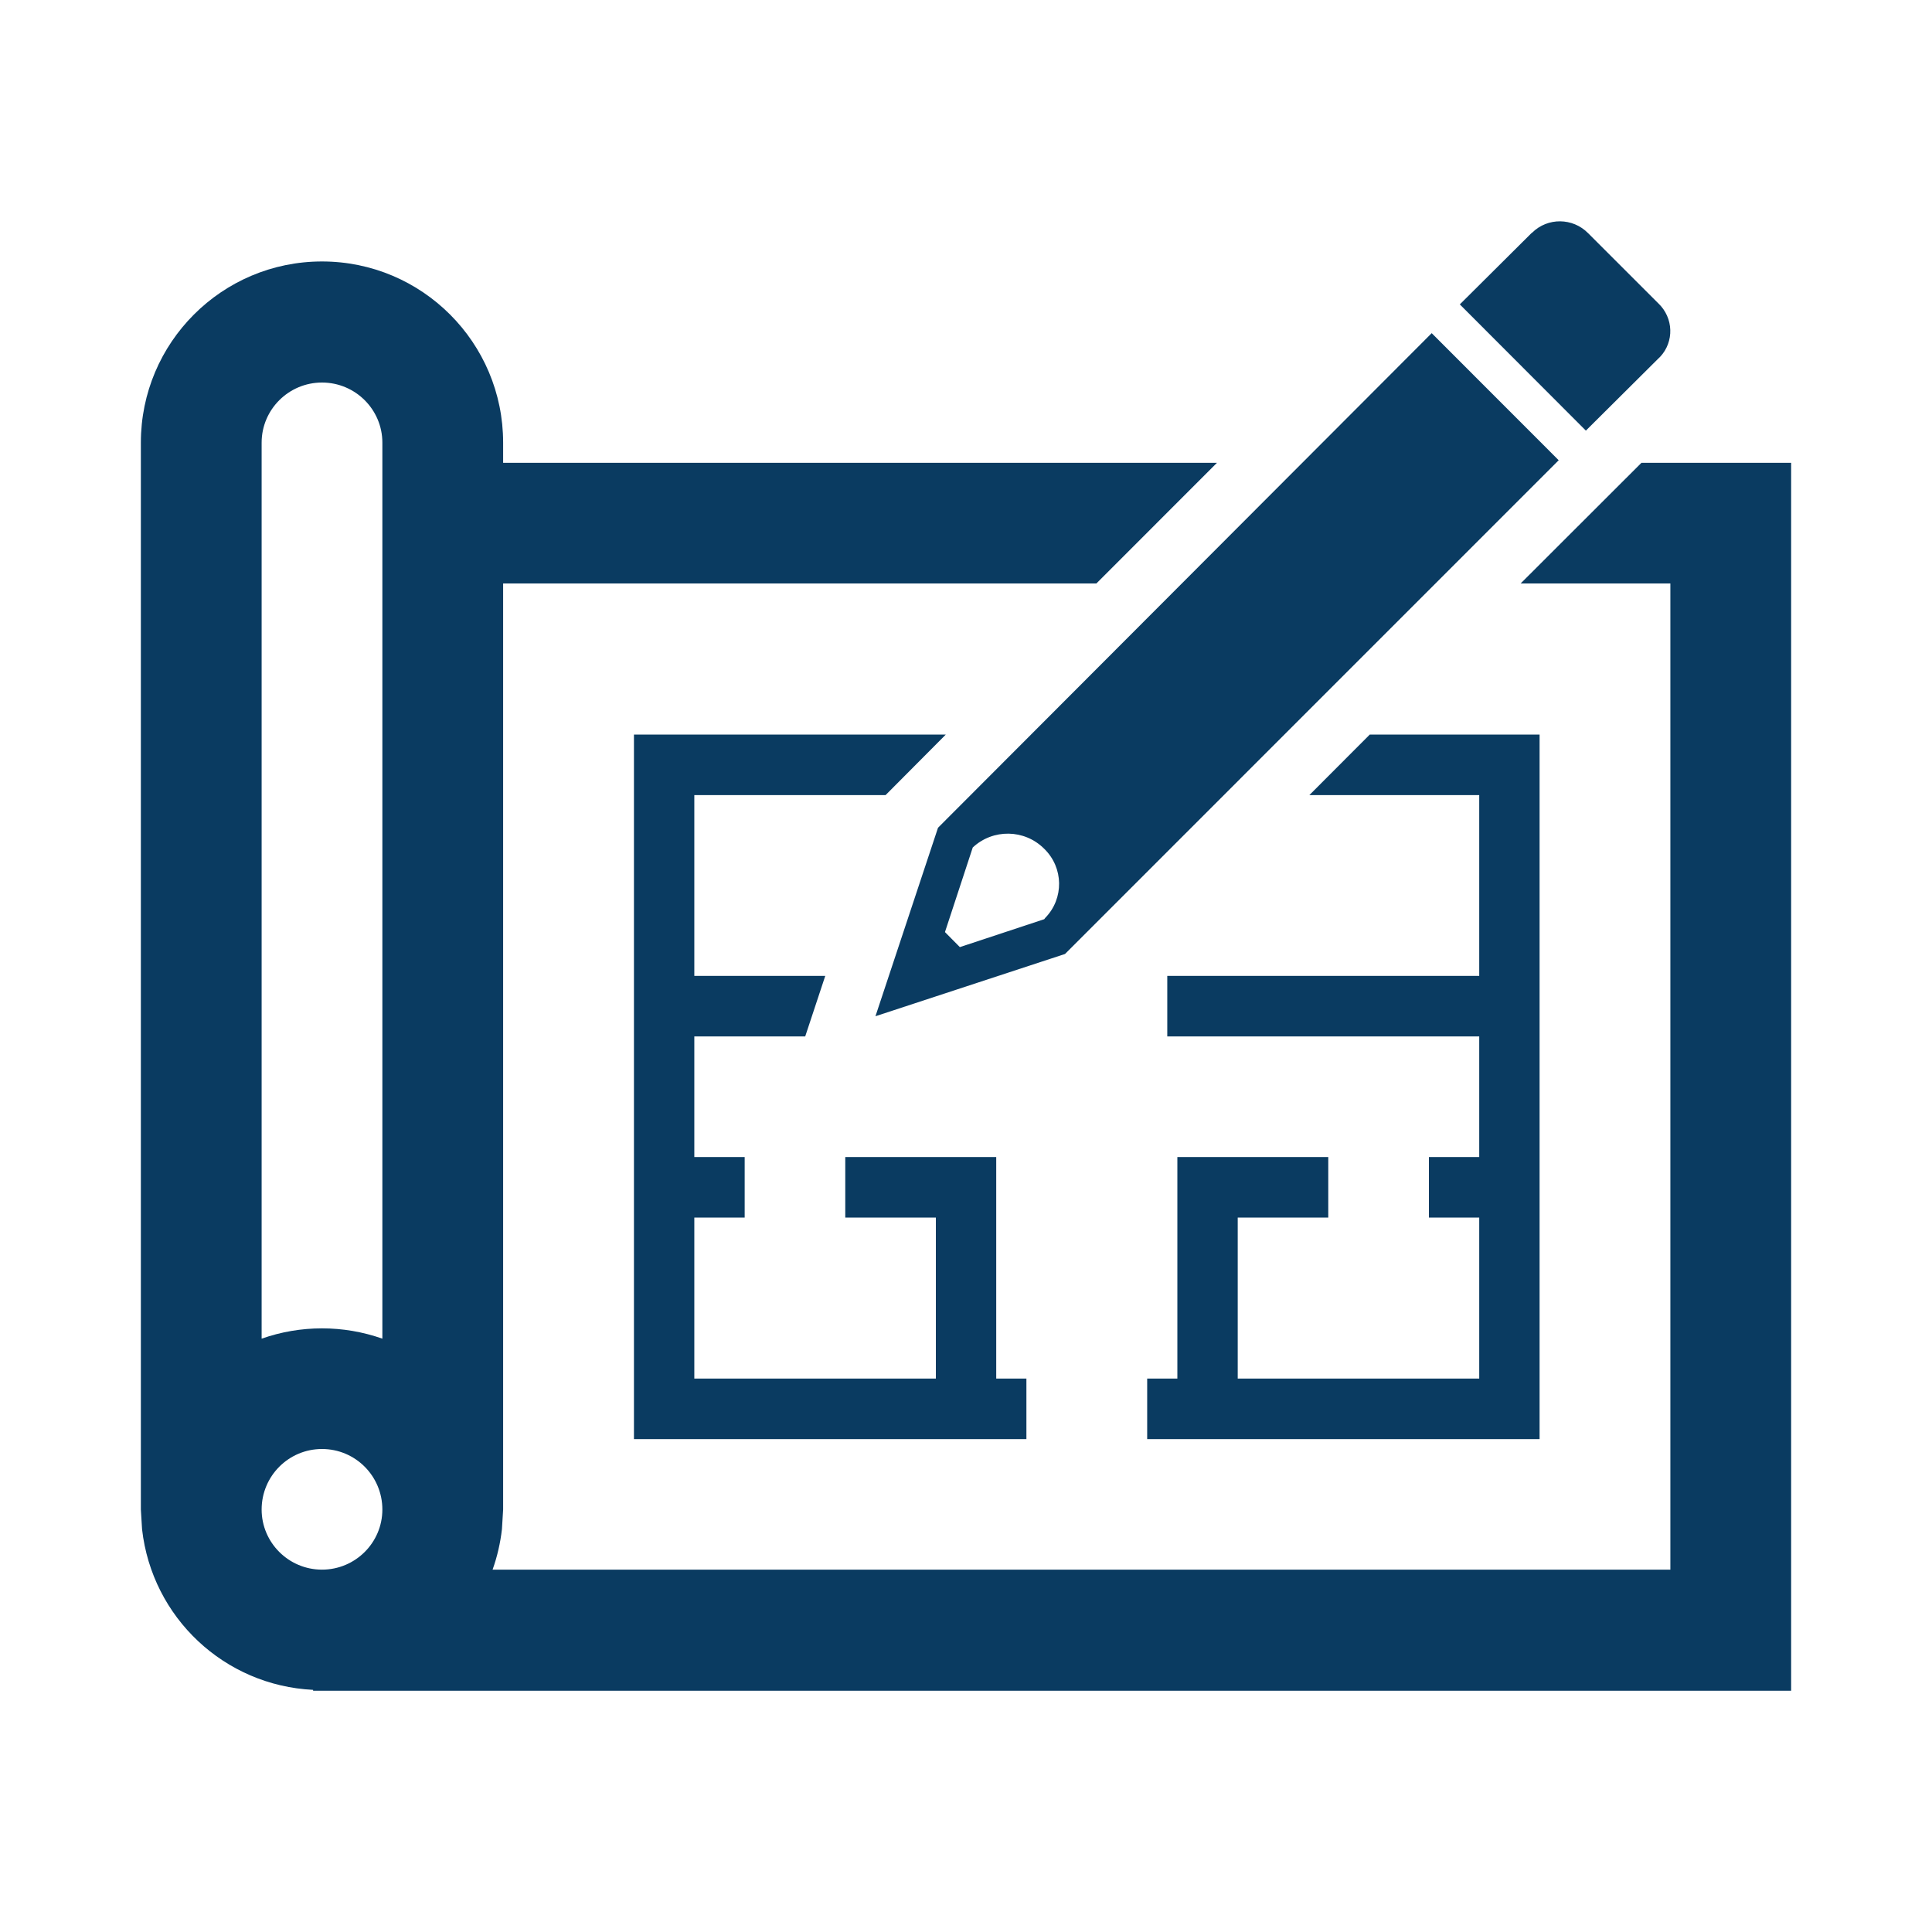 <svg width="45" height="45" xmlns="http://www.w3.org/2000/svg" xmlns:xlink="http://www.w3.org/1999/xlink" xml:space="preserve" overflow="hidden"><g transform="translate(-45 -3293)"><path d="M81.938 3303.03 83.607 3301.37C83.97 3301.05 84.006 3300.5 83.687 3300.13 83.668 3300.11 83.65 3300.09 83.63 3300.07L81.989 3298.43C81.634 3298.07 81.05 3298.06 80.686 3298.42 80.681 3298.42 80.676 3298.43 80.671 3298.43L79.002 3300.09Z" fill="#0A3B61"/><path d="M75.938 3321.36 75.938 3319.95 72.423 3319.95 72.423 3325.11 71.72 3325.11 71.72 3326.52 80.86 3326.52 80.86 3310.11 76.904 3310.11 75.497 3311.52 79.454 3311.52 79.454 3315.73 72.188 3315.73 72.188 3317.14 79.454 3317.14 79.454 3319.95 78.282 3319.95 78.282 3321.36 79.454 3321.36 79.454 3325.11 73.829 3325.11 73.829 3321.36 75.938 3321.36Z" fill="#0A3B61"/><path d="M83.232 3303.78 80.419 3306.59 83.906 3306.59 83.906 3329.56 56.473 3329.56C56.581 3329.26 56.654 3328.94 56.691 3328.62L56.719 3328.16 56.719 3306.59 70.537 3306.59 73.345 3303.78 56.719 3303.78 56.719 3303.31C56.719 3300.98 54.83 3299.09 52.5 3299.09 50.17 3299.09 48.281 3300.98 48.281 3303.31L48.281 3328.16 48.309 3328.62C48.542 3330.68 50.229 3332.26 52.293 3332.36L52.293 3332.38 86.719 3332.38 86.719 3303.78ZM52.5 3329.56C51.723 3329.56 51.094 3328.93 51.094 3328.16 51.094 3327.38 51.723 3326.75 52.5 3326.75 53.277 3326.75 53.906 3327.38 53.906 3328.16 53.906 3328.93 53.277 3329.56 52.5 3329.56ZM53.906 3324.18C52.997 3323.86 52.003 3323.86 51.094 3324.18L51.094 3303.31C51.094 3302.54 51.723 3301.91 52.5 3301.91 53.277 3301.91 53.906 3302.54 53.906 3303.31Z" fill="#0A3B61"/><path d="M65.626 3311.52 67.029 3310.11 59.766 3310.11 59.766 3326.52 68.907 3326.52 68.907 3325.11 68.204 3325.11 68.204 3319.95 64.688 3319.95 64.688 3321.36 66.798 3321.36 66.798 3325.11 61.172 3325.11 61.172 3321.36 62.345 3321.36 62.345 3319.95 61.172 3319.95 61.172 3317.14 63.755 3317.14 64.222 3315.73 61.172 3315.73 61.172 3311.52 65.626 3311.52Z" fill="#0A3B61"/><path d="M78.347 3300.76 66.848 3312.28 65.391 3316.67 69.806 3315.22 81.305 3303.72ZM69.322 3314.41 67.357 3315.06 67.01 3314.71 67.657 3312.74C68.126 3312.3 68.865 3312.31 69.322 3312.77 69.775 3313.21 69.785 3313.93 69.345 3314.38 69.338 3314.39 69.33 3314.4 69.322 3314.41Z" fill="#0A3B61"/></g></svg>